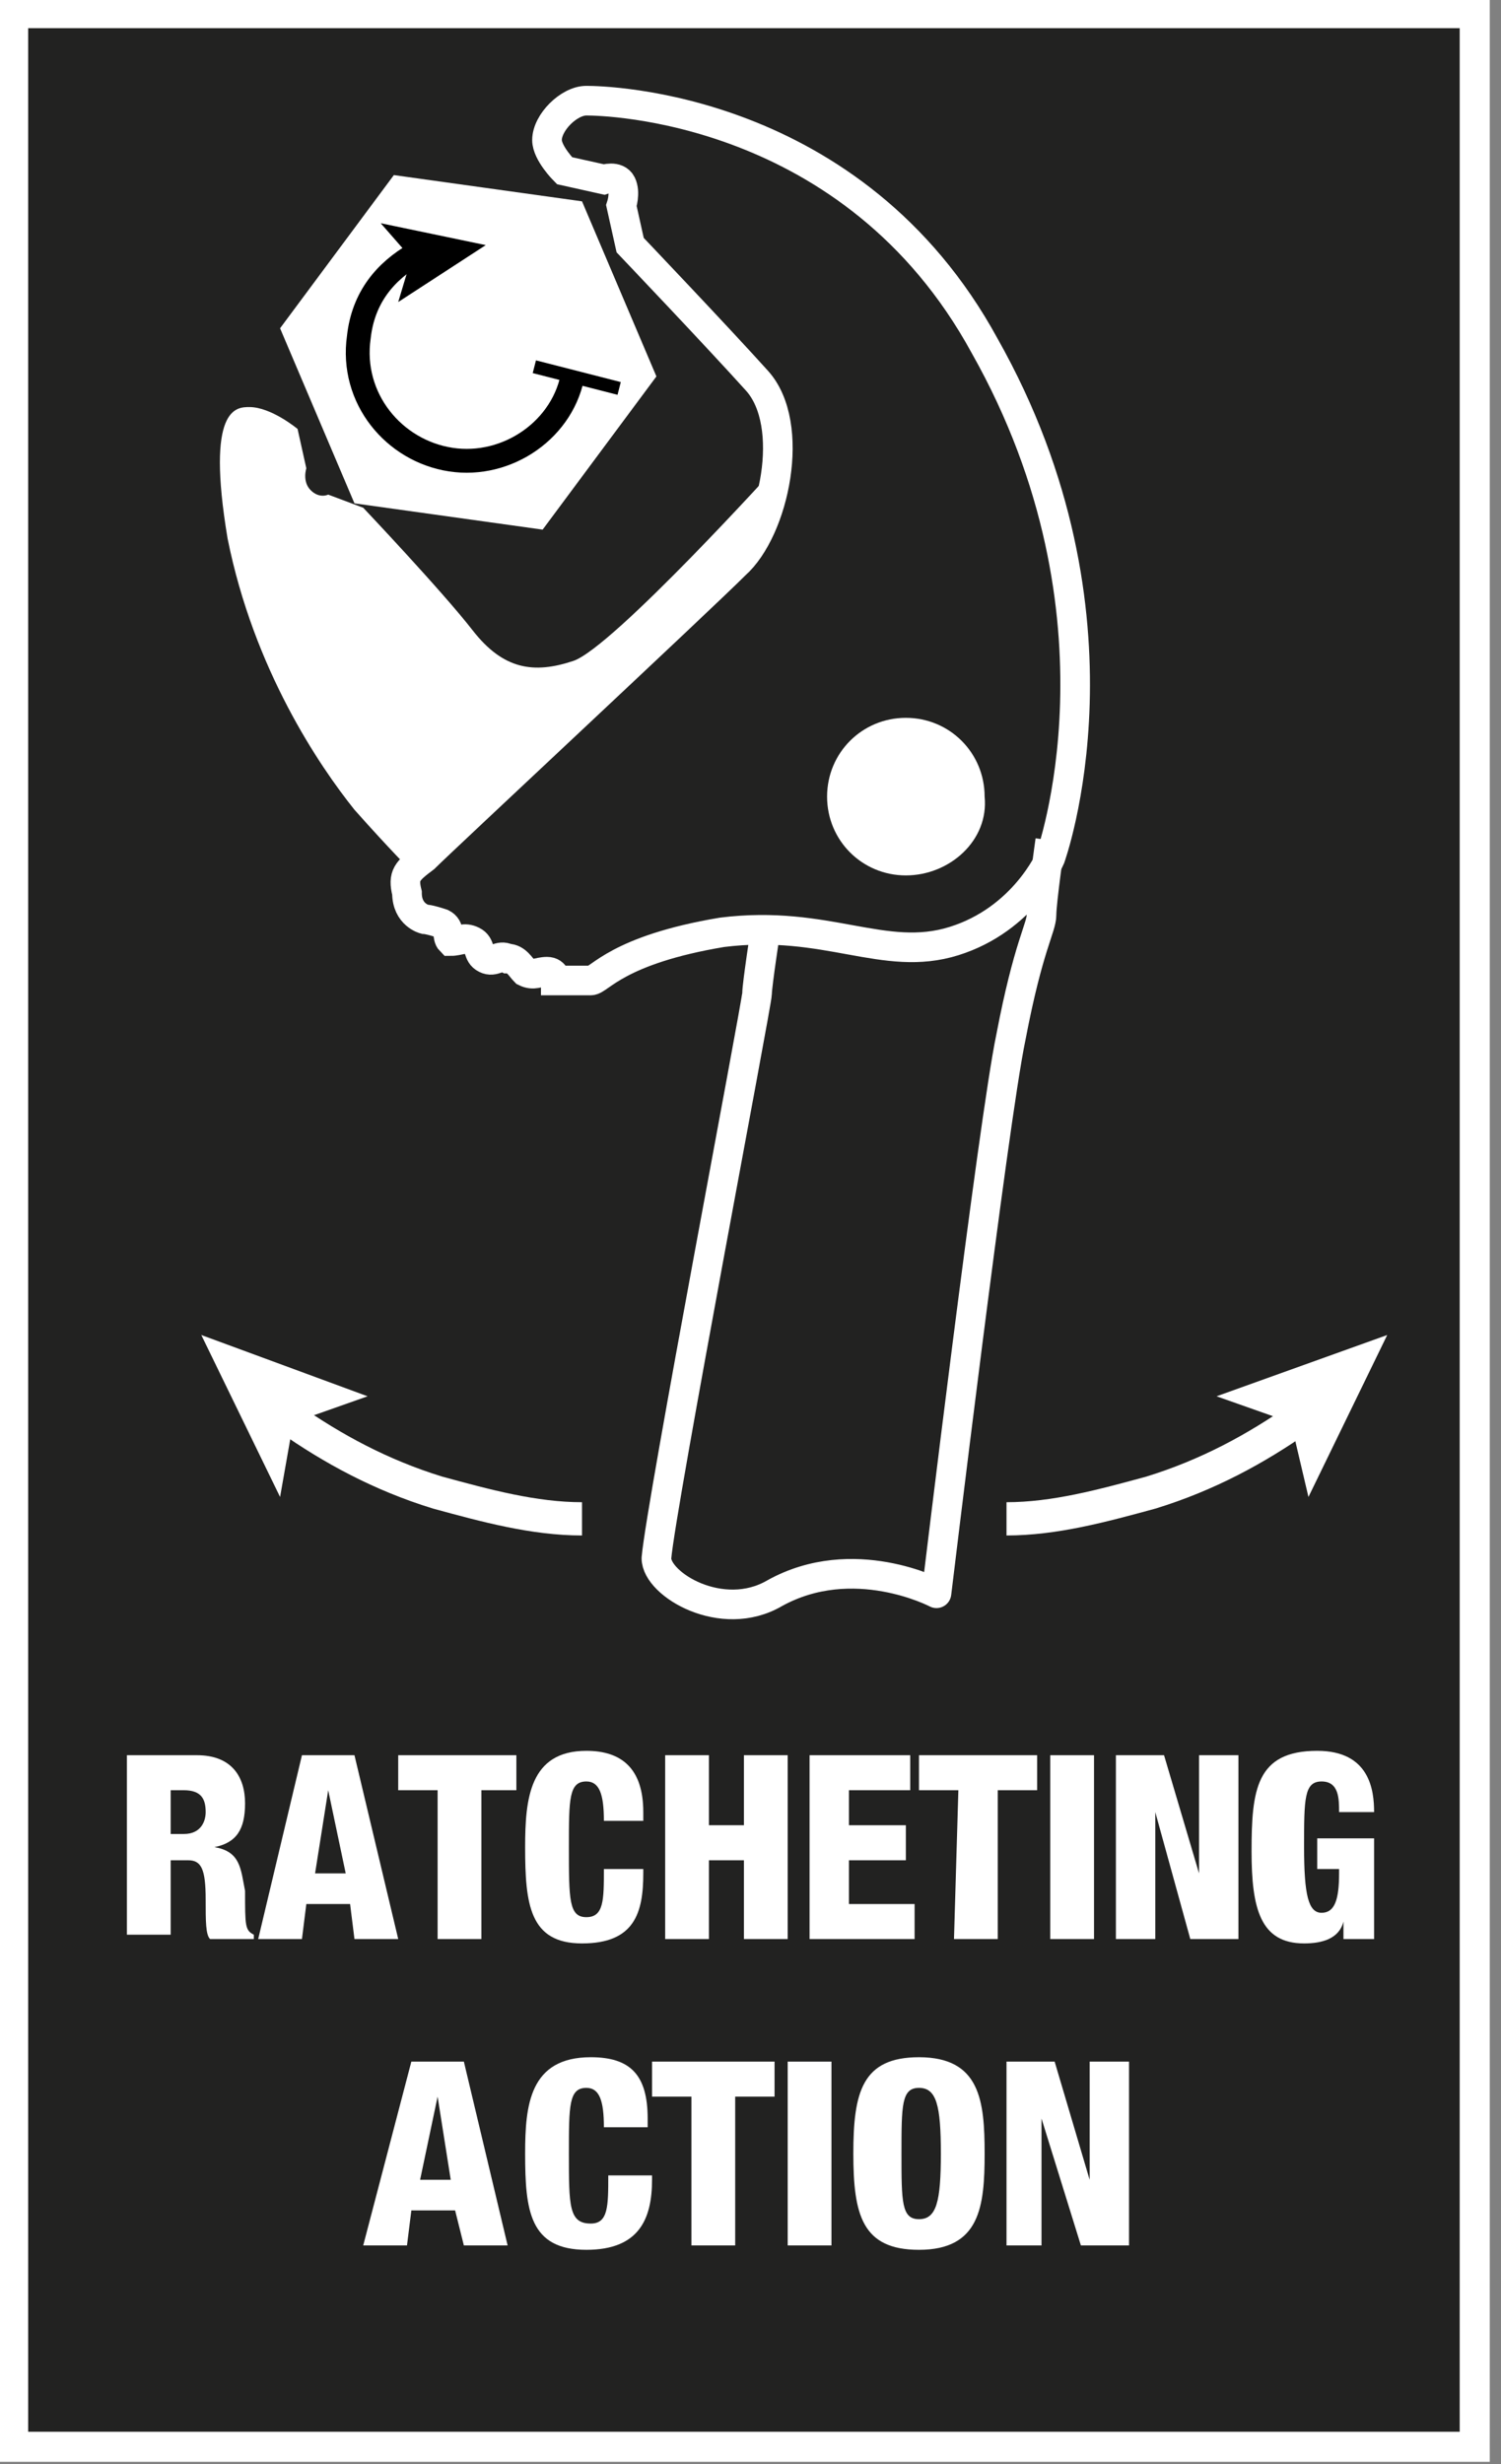 <?xml version="1.0" encoding="utf-8"?>
<!-- Generator: Adobe Illustrator 24.1.0, SVG Export Plug-In . SVG Version: 6.00 Build 0)  -->
<svg version="1.1" id="Ebene_1" xmlns="http://www.w3.org/2000/svg" xmlns:xlink="http://www.w3.org/1999/xlink" x="0px" y="0px"
	 width="34.3px" height="56.3px" viewBox="0 0 34.3 56.3" style="enable-background:new 0 0 34.3 56.3;" xml:space="preserve">
<rect x="0" y="0" width="34.3" height="56.3" fill="#808080" stroke="none"/>
<style type="text/css">
	.st0{fill:#222221;}
	.st1{clip-path:url(#SVGID_2_);fill:none;stroke:#FFFFFF;stroke-width:0.687;stroke-miterlimit:10;}
	.st2{fill:#FFFFFF;}
	.st3{fill:none;stroke:#000000;stroke-width:0.545;stroke-miterlimit:10;}
	.st4{fill:none;stroke:#FFFFFF;stroke-width:0.677;stroke-miterlimit:10;}
	.st5{fill:none;stroke:#FFFFFF;stroke-width:0.677;stroke-linejoin:round;stroke-miterlimit:10;}
	.st6{fill:none;stroke:#FFFFFF;stroke-width:0.76;stroke-miterlimit:10;}
</style>
<rect x="0.3" y="0.3" class="st0" width="33.4" height="55.6"/>
<g>
	<g>
		<defs>
			<rect id="SVGID_1_" y="0" width="34.3" height="56.3"/>
		</defs>
		<clipPath id="SVGID_2_">
			<use xlink:href="#SVGID_1_"  style="overflow:visible;"/>
		</clipPath>
		<rect x="0.3" y="0.3" class="st1" width="33.4" height="55.6"/>
	</g>
</g>
<g>
	<path class="st2" d="M2.9,40.1h1.6c0.8,0,1.1,0.5,1.1,1.1s-0.2,0.9-0.7,1l0,0c0.6,0.1,0.6,0.5,0.7,1c0,0.8,0,0.9,0.2,1v0.1h-1
		c-0.1-0.1-0.1-0.4-0.1-0.9c0-0.7-0.1-0.9-0.4-0.9H3.9v1.7h-1V40.1z M3.9,41.9h0.3c0.4,0,0.5-0.3,0.5-0.5c0-0.3-0.1-0.5-0.5-0.5H3.9
		V41.9z"/>
	<path class="st2" d="M6.9,40.1h1.2l1,4.2h-1L8,43.5H7l-0.1,0.8h-1L6.9,40.1z M7.5,40.9L7.5,40.9l-0.3,1.9h0.7L7.5,40.9z"/>
	<path class="st2" d="M10,40.9H9.1v-0.8h2.7v0.8H11v3.4h-1V40.9z"/>
	<path class="st2" d="M13.8,41.6c0-0.6-0.1-0.9-0.4-0.9c-0.4,0-0.4,0.4-0.4,1.5c0,1.2,0,1.6,0.4,1.6s0.4-0.4,0.4-1.1h0.9v0.1
		c0,0.9-0.2,1.6-1.4,1.6S12,43.5,12,42.2c0-1.1,0.1-2.2,1.4-2.2c0.8,0,1.3,0.4,1.3,1.4v0.2C14.7,41.6,13.8,41.6,13.8,41.6z"/>
	<path class="st2" d="M15.2,40.1h1v1.6H17v-1.6h1v4.2h-1v-1.8h-0.8v1.8h-1C15.2,44.3,15.2,40.1,15.2,40.1z"/>
	<path class="st2" d="M18.4,40.1h2.4v0.8h-1.4v0.8h1.3v0.8h-1.3v1h1.5v0.8h-2.4v-4.2H18.4z"/>
	<path class="st2" d="M21.9,40.9H21v-0.8h2.7v0.8h-0.9v3.4h-1L21.9,40.9L21.9,40.9z"/>
	<path class="st2" d="M24,40.1h1v4.2h-1V40.1z"/>
	<path class="st2" d="M25.5,40.1h1.1l0.8,2.7l0,0v-2.7h0.9v4.2h-1.1l-0.8-2.9l0,0v2.9h-0.9V40.1z"/>
	<path class="st2" d="M30.6,41.4c0-0.3,0-0.7-0.4-0.7s-0.4,0.4-0.4,1.5s0.1,1.5,0.4,1.5s0.4-0.3,0.4-0.9v-0.1h-0.5V42h1.3v2.3h-0.7
		v-0.4l0,0c-0.1,0.4-0.5,0.5-0.9,0.5c-1,0-1.2-0.8-1.2-2.1c0-1.4,0.1-2.3,1.5-2.3c1.2,0,1.3,0.9,1.3,1.4H30.6z"/>
</g>
<g>
	<path class="st2" d="M9.4,47.1h1.2l1,4.2h-1l-0.2-0.8h-1l-0.1,0.8h-1L9.4,47.1z M10,47.9L10,47.9l-0.4,1.9h0.7L10,47.9z"/>
	<path class="st2" d="M13.8,48.6c0-0.6-0.1-0.9-0.4-0.9c-0.4,0-0.4,0.4-0.4,1.5c0,1.2,0,1.6,0.5,1.6c0.4,0,0.4-0.4,0.4-1.1h1v0.1
		c0,0.9-0.3,1.6-1.5,1.6c-1.3,0-1.4-0.9-1.4-2.2c0-1.1,0.1-2.2,1.5-2.2c0.9,0,1.3,0.4,1.3,1.4v0.2C14.8,48.6,13.8,48.6,13.8,48.6z"
		/>
	<path class="st2" d="M15.8,47.9h-0.9v-0.8h2.8v0.8h-0.9v3.4h-1C15.8,51.3,15.8,47.9,15.8,47.9z"/>
	<path class="st2" d="M18,47.1h1v4.2h-1V47.1z"/>
	<path class="st2" d="M21,51.4c-1.3,0-1.5-0.8-1.5-2.2S19.7,47,21,47c1.4,0,1.5,1,1.5,2.2S22.4,51.4,21,51.4z M21,50.7
		c0.4,0,0.5-0.4,0.5-1.5s-0.1-1.5-0.5-1.5s-0.4,0.4-0.4,1.5S20.6,50.7,21,50.7z"/>
	<path class="st2" d="M23,47.1h1.1l0.8,2.7l0,0v-2.7h0.9v4.2h-1.1l-0.9-2.9l0,0v2.9H23V47.1z"/>
</g>
<g>
	<polygon class="st2" points="15,8.6 13.3,4.6 9,4 6.4,7.5 8.1,11.5 12.4,12.1 	"/>
	<path class="st3" d="M9.5,5.8c-0.7,0.4-1.2,1-1.3,1.9C8,9.1,9,10.3,10.3,10.5s2.6-0.7,2.8-2"/>
	<polygon points="11.1,5.6 8.7,5.1 9.4,5.9 9.1,6.9 	"/>
	<rect x="13" y="7.6" transform="matrix(0.248 -0.969 0.969 0.248 1.585 19.236)" width="0.3" height="2"/>
</g>
<g>
	<path class="st2" d="M6.8,9.8c0,0-0.6-0.5-1.1-0.5c-0.3,0-1,0-0.5,3c0.6,3,2.1,5.2,2.9,6.2c0.8,0.9,1.3,1.4,1.3,1.4s7.3-7,7.6-7.3
		c0.9-0.9,0.8-2,0.8-2s-3.8,4.2-4.7,4.5s-1.6,0.2-2.3-0.7s-2.5-2.8-2.5-2.8l-0.8-0.3c0,0-0.2,0.1-0.4-0.1C6.9,11,7,10.7,7,10.7
		L6.8,9.8z"/>
	<path class="st4" d="M9.7,19.6c0.4-0.4,6.3-5.9,7.1-6.7c0.9-0.8,1.4-3.2,0.5-4.2s-2.9-3.1-2.9-3.1l-0.2-0.9c0,0,0.1-0.3,0-0.5
		c-0.1-0.2-0.4-0.1-0.4-0.1l-0.9-0.2c0,0-0.4-0.4-0.4-0.7c0-0.4,0.5-0.9,0.9-0.9s6.1,0.1,9.1,5.6C26,14.1,24,19.6,24,19.6
		s-0.6,1.4-2.2,1.9s-2.9-0.5-5.3-0.2c-2.4,0.4-2.8,1.1-3,1.1c-0.3,0-0.8,0-0.8,0s0-0.2-0.2-0.2s-0.3,0.1-0.5,0
		c-0.1-0.1-0.2-0.3-0.4-0.3c-0.2-0.1-0.3,0.1-0.5,0s-0.1-0.3-0.3-0.4s-0.3,0-0.5,0c-0.1-0.1,0-0.3-0.2-0.4C9.8,21,9.7,21,9.7,21
		s-0.4-0.1-0.4-0.6C9.2,20,9.3,19.9,9.7,19.6z"/>
	<path class="st5" d="M17.5,21.2c0,0-0.2,1.3-0.2,1.5S15.1,34.4,15,35.6c0,0.6,1.5,1.5,2.7,0.8c1.8-1,3.7,0,3.7,0s1.3-10.8,1.7-12.7
		c0.4-2.1,0.7-2.5,0.7-2.8s0.2-1.7,0.2-1.7"/>
	<path class="st2" d="M20.7,20c-1,0-1.8-0.8-1.8-1.8s0.8-1.8,1.8-1.8s1.8,0.8,1.8,1.8C22.6,19.2,21.7,20,20.7,20"/>
</g>
<g>
	<g>
		<path class="st6" d="M23,34.7c1.1,0,2.2-0.3,3.3-0.6c1.3-0.4,2.4-1,3.4-1.7"/>
		<g>
			<polygon class="st2" points="31.7,30.5 29.9,34.2 29.5,32.5 27.8,31.9 			"/>
		</g>
	</g>
</g>
<g>
	<g>
		<path class="st6" d="M13.3,34.7c-1.1,0-2.2-0.3-3.3-0.6c-1.3-0.4-2.4-1-3.4-1.7"/>
		<g>
			<polygon class="st2" points="4.6,30.5 8.4,31.9 6.7,32.5 6.4,34.2 			"/>
		</g>
	</g>
</g>
</svg>

